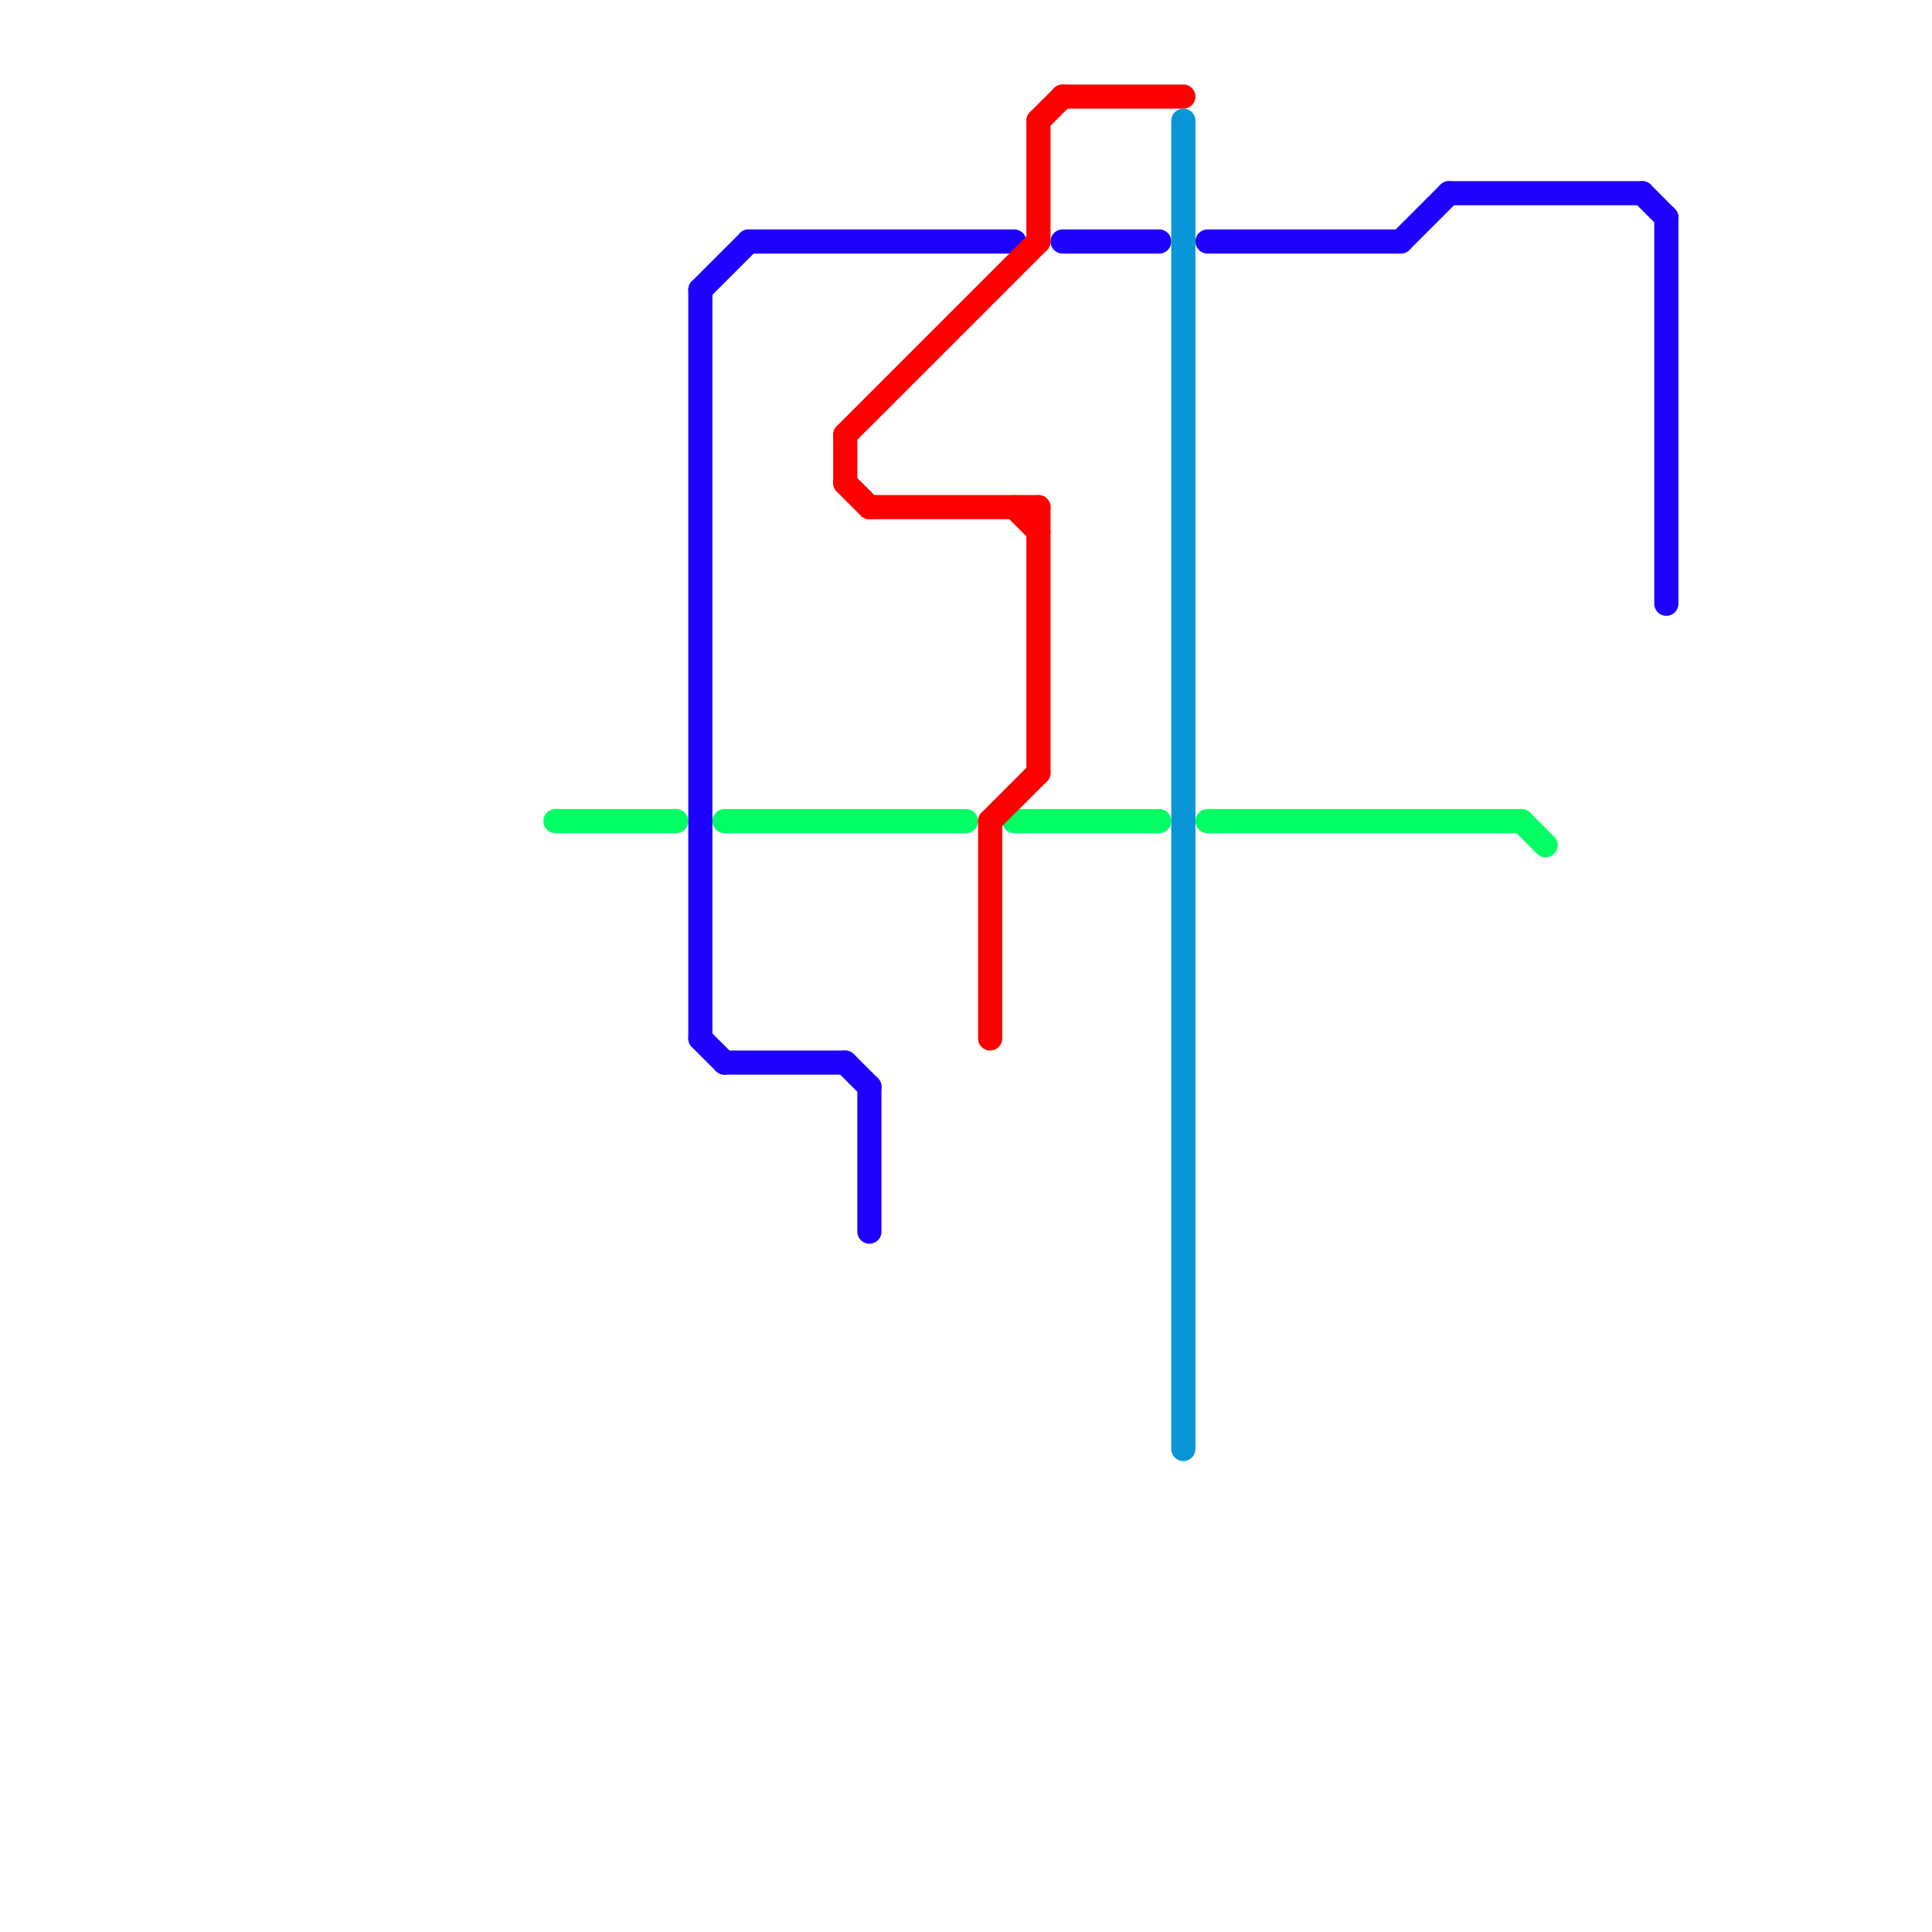 
<svg version="1.1" xmlns="http://www.w3.org/2000/svg" viewBox="0 0 80 80">
<style>text { font: 1px Helvetica; font-weight: 600; white-space: pre; dominant-baseline: central; } line { stroke-width: 1; fill: none; stroke-linecap: round; stroke-linejoin: round; } .c0 { stroke: #00ff62 } .c1 { stroke: #1e00ff } .c2 { stroke: #ff0000 } .c3 { stroke: #0896d7 }</style><defs><g id="wm-xf"><circle r="1.2" fill="#000"/><circle r="0.9" fill="#fff"/><circle r="0.6" fill="#000"/><circle r="0.3" fill="#fff"/></g><g id="wm"><circle r="0.6" fill="#000"/><circle r="0.3" fill="#fff"/></g></defs><line class="c0" x1="23" y1="34" x2="28" y2="34"/><line class="c0" x1="30" y1="34" x2="40" y2="34"/><line class="c0" x1="63" y1="34" x2="64" y2="35"/><line class="c0" x1="42" y1="34" x2="48" y2="34"/><line class="c0" x1="50" y1="34" x2="63" y2="34"/><line class="c1" x1="31" y1="10" x2="42" y2="10"/><line class="c1" x1="69" y1="9" x2="69" y2="25"/><line class="c1" x1="29" y1="43" x2="30" y2="44"/><line class="c1" x1="36" y1="45" x2="36" y2="51"/><line class="c1" x1="44" y1="10" x2="48" y2="10"/><line class="c1" x1="29" y1="12" x2="31" y2="10"/><line class="c1" x1="68" y1="8" x2="69" y2="9"/><line class="c1" x1="60" y1="8" x2="68" y2="8"/><line class="c1" x1="50" y1="10" x2="58" y2="10"/><line class="c1" x1="30" y1="44" x2="35" y2="44"/><line class="c1" x1="58" y1="10" x2="60" y2="8"/><line class="c1" x1="35" y1="44" x2="36" y2="45"/><line class="c1" x1="29" y1="12" x2="29" y2="43"/><line class="c2" x1="41" y1="34" x2="41" y2="43"/><line class="c2" x1="43" y1="21" x2="43" y2="32"/><line class="c2" x1="43" y1="5" x2="44" y2="4"/><line class="c2" x1="42" y1="21" x2="43" y2="22"/><line class="c2" x1="35" y1="18" x2="43" y2="10"/><line class="c2" x1="35" y1="20" x2="36" y2="21"/><line class="c2" x1="43" y1="5" x2="43" y2="10"/><line class="c2" x1="41" y1="34" x2="43" y2="32"/><line class="c2" x1="35" y1="18" x2="35" y2="20"/><line class="c2" x1="44" y1="4" x2="49" y2="4"/><line class="c2" x1="36" y1="21" x2="43" y2="21"/><line class="c3" x1="49" y1="5" x2="49" y2="60"/>
</svg>
